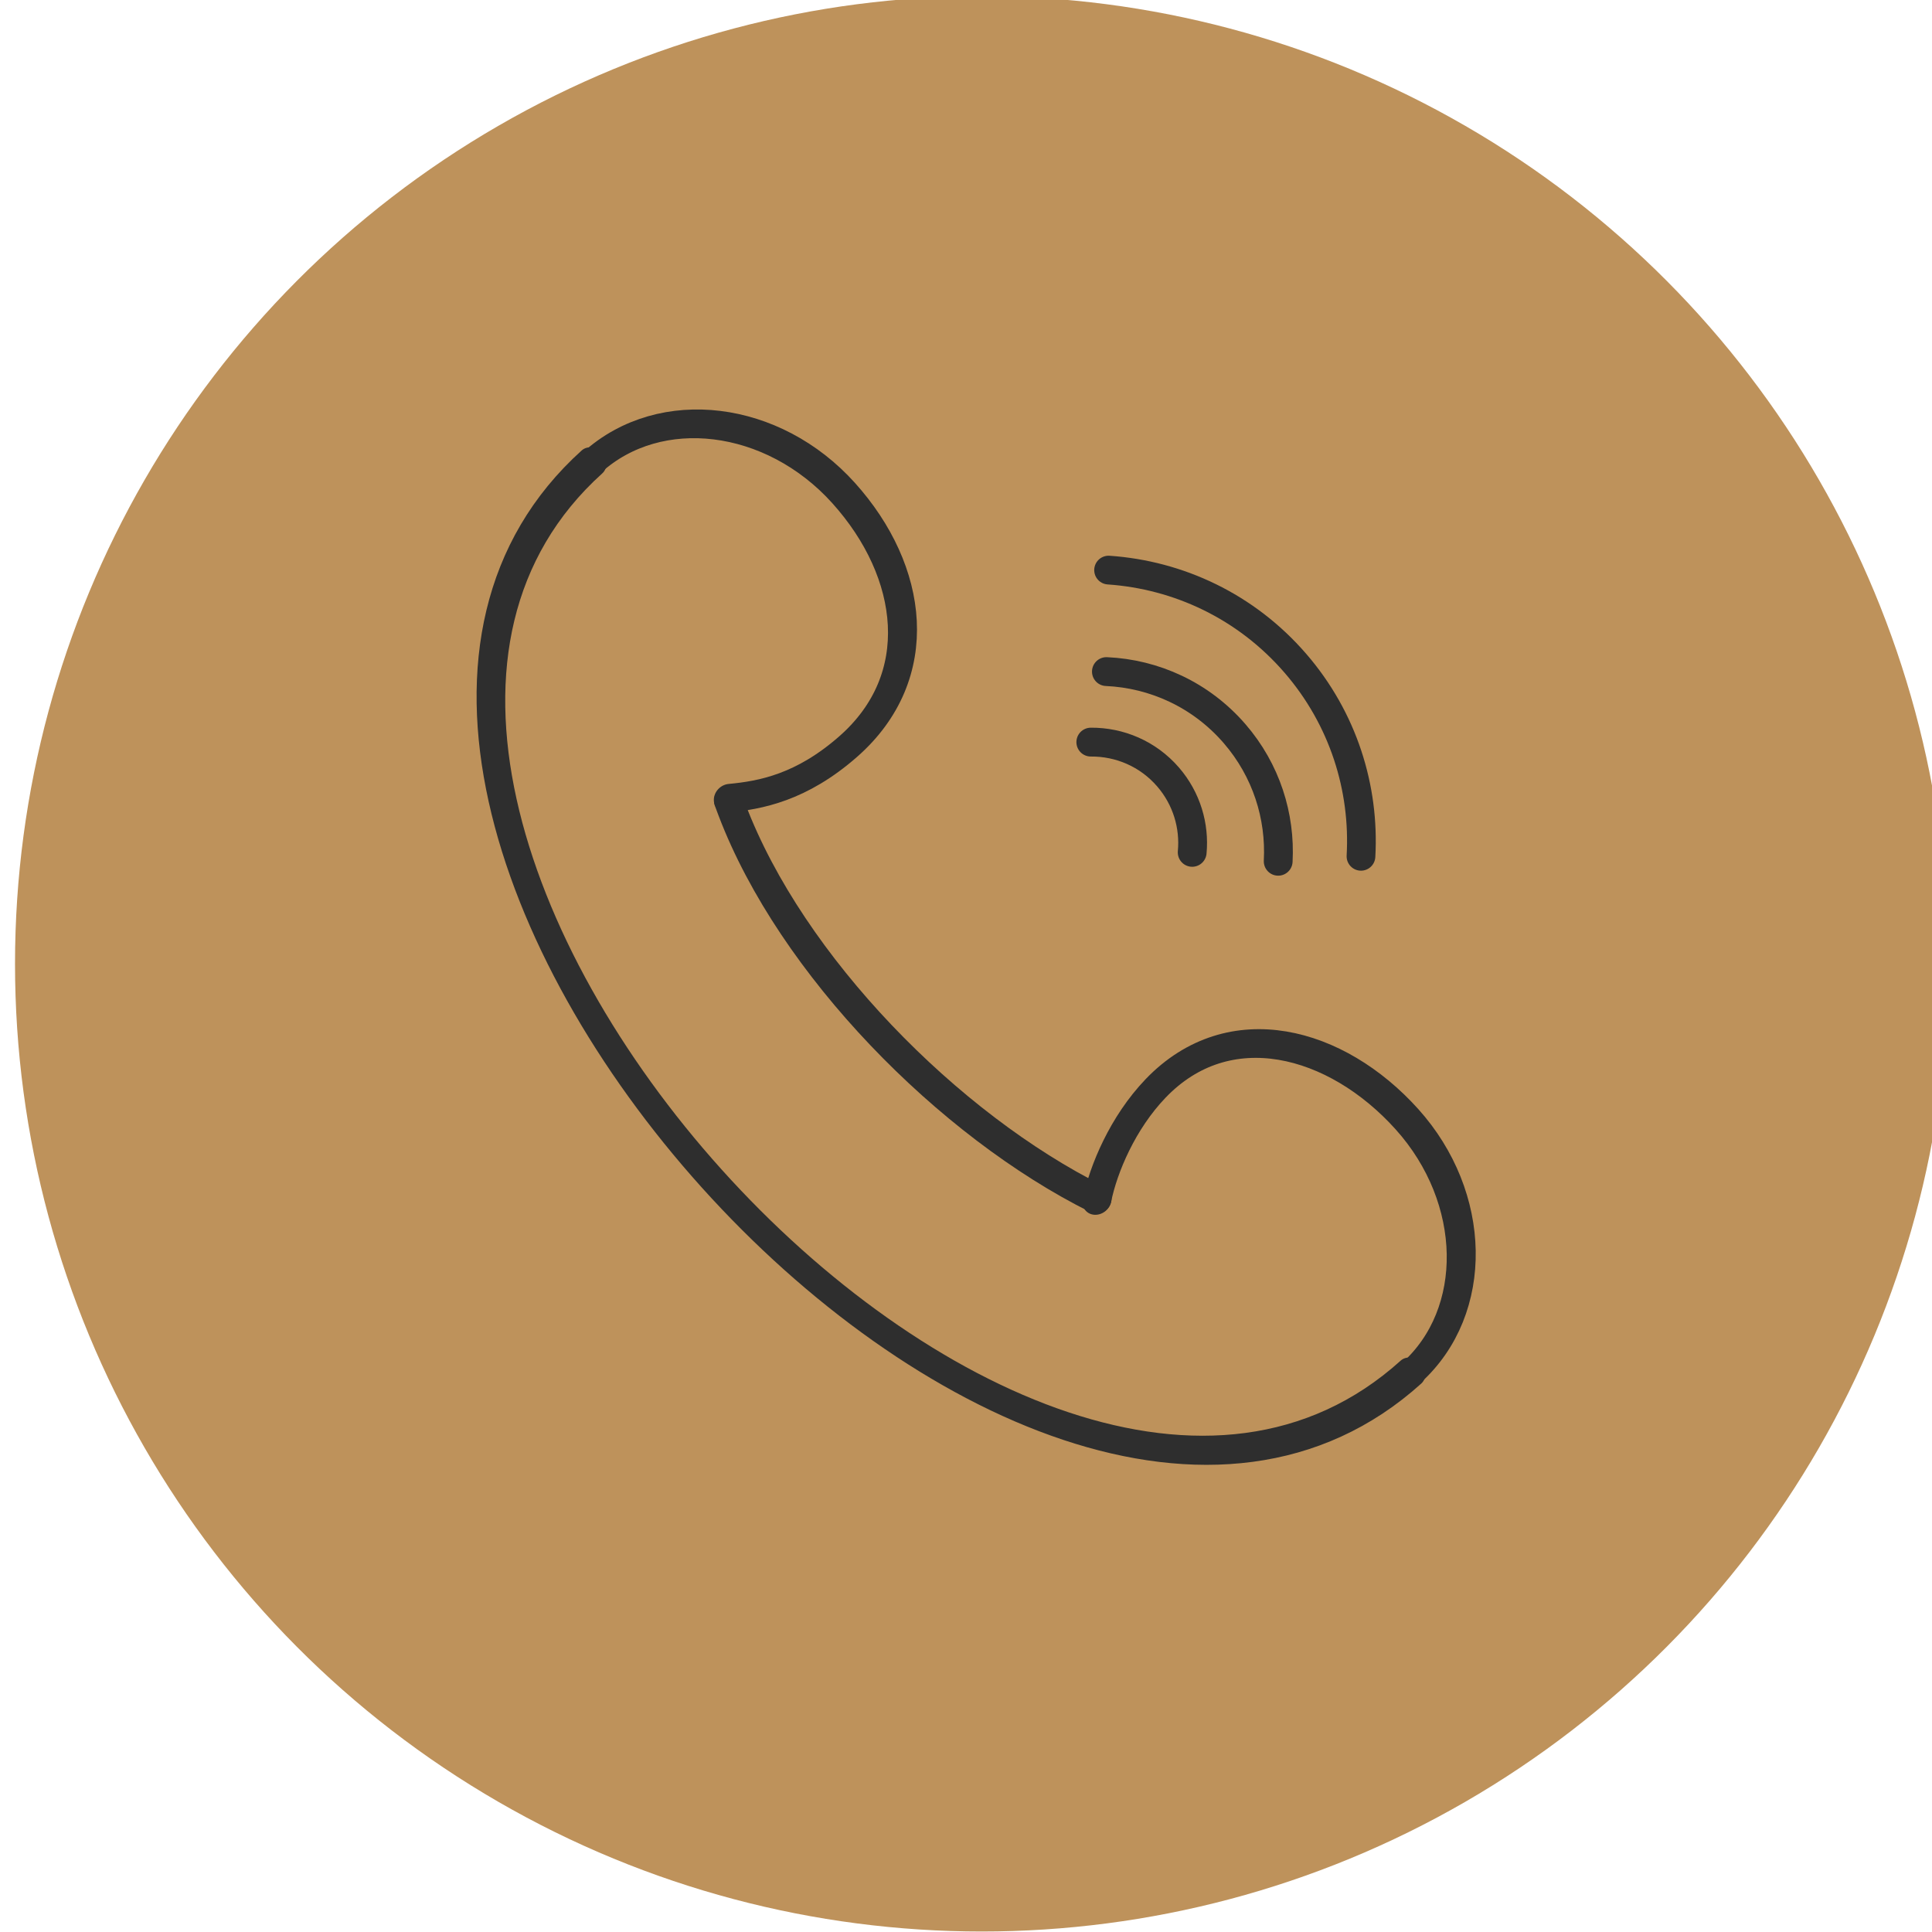 <?xml version="1.0" encoding="UTF-8" standalone="no"?>
<!DOCTYPE svg PUBLIC "-//W3C//DTD SVG 1.1//EN" "http://www.w3.org/Graphics/SVG/1.1/DTD/svg11.dtd">
<svg width="100%" height="100%" viewBox="0 0 65 65" version="1.1" xmlns="http://www.w3.org/2000/svg" xmlns:xlink="http://www.w3.org/1999/xlink" xml:space="preserve" xmlns:serif="http://www.serif.com/" style="fill-rule:evenodd;clip-rule:evenodd;stroke-linecap:round;stroke-linejoin:round;stroke-miterlimit:1.5;">
    <g transform="matrix(1,0,0,1,-2440.23,-7599.32)">
        <g transform="matrix(1,0,0,8.82,2097.43,307.267)">
            <g transform="matrix(0.547,0,0,0.055,-680.17,823.352)">
                <g transform="matrix(0.684,0,0,0.772,1419.63,-97.376)">
                    <circle cx="746.934" cy="293.066" r="86.934" style="fill:rgb(190,146,91);"/>
                </g>
                <g transform="matrix(0.87,-0.189,0.167,0.982,174.114,346.038)">
                    <g>
                        <g transform="matrix(0.564,-0.341,0.305,0.505,813.154,737.608)">
                            <path d="M1969.49,160.064C1972.23,162.345 1975.96,164.897 1982.5,165C1993.68,165.176 2000,154.918 2000,142.5C2000,130.082 1992.16,120 1982.5,120" style="fill:none;stroke:rgb(46,46,46);stroke-width:3.2px;"/>
                        </g>
                        <g transform="matrix(0.564,-0.341,0.305,0.505,843.373,787.647)">
                            <path d="M1982.5,165C1992.16,165 2000,154.918 2000,142.5C2000,130.082 1993.65,119.099 1982.5,120C1977.51,120.404 1972.75,122.908 1970.02,125.16" style="fill:none;stroke:rgb(46,46,46);stroke-width:3.2px;"/>
                        </g>
                        <g transform="matrix(0.564,-0.341,0.392,0.649,809.395,731.384)">
                            <path d="M1982.5,102.92C1927.71,102.901 1927.71,215 1982.5,215" style="fill:none;stroke:rgb(46,46,46);stroke-width:2.82px;"/>
                        </g>
                        <g transform="matrix(0.564,-0.341,0.329,0.544,831.962,739.735)">
                            <path d="M1946.51,130.553C1946.37,130.903 1946.24,131.255 1946.11,131.609C1939.79,148.521 1940.84,172.98 1947.25,189.827" style="fill:none;stroke:rgb(46,46,46);stroke-width:3.09px;"/>
                        </g>
                    </g>
                    <g transform="matrix(0.5,0.866,-0.866,0.5,1104.81,-1646.53)">
                        <path d="M2000.66,123.473C2001.95,121.96 2003.86,121 2006,121C2007.98,121 2009.78,121.827 2011.05,123.155" style="fill:none;stroke:rgb(46,46,46);stroke-width:2px;"/>
                        <g transform="matrix(0.939,0,0,0.939,123.116,7.856)">
                            <path d="M1996.33,118.848C1998.76,116.283 2002.19,114.683 2006,114.683C2009.59,114.683 2012.84,116.103 2015.24,118.412" style="fill:none;stroke:rgb(46,46,46);stroke-width:2.13px;"/>
                        </g>
                        <g transform="matrix(1.414,0,0,1.414,-830.662,-53.003)">
                            <path d="M1996.54,118.626C1998.96,116.191 2002.3,114.683 2006,114.683C2009.6,114.683 2012.87,116.116 2015.27,118.443" style="fill:none;stroke:rgb(46,46,46);stroke-width:1.41px;"/>
                        </g>
                    </g>
                </g>
            </g>
        </g>
    </g>
</svg>
